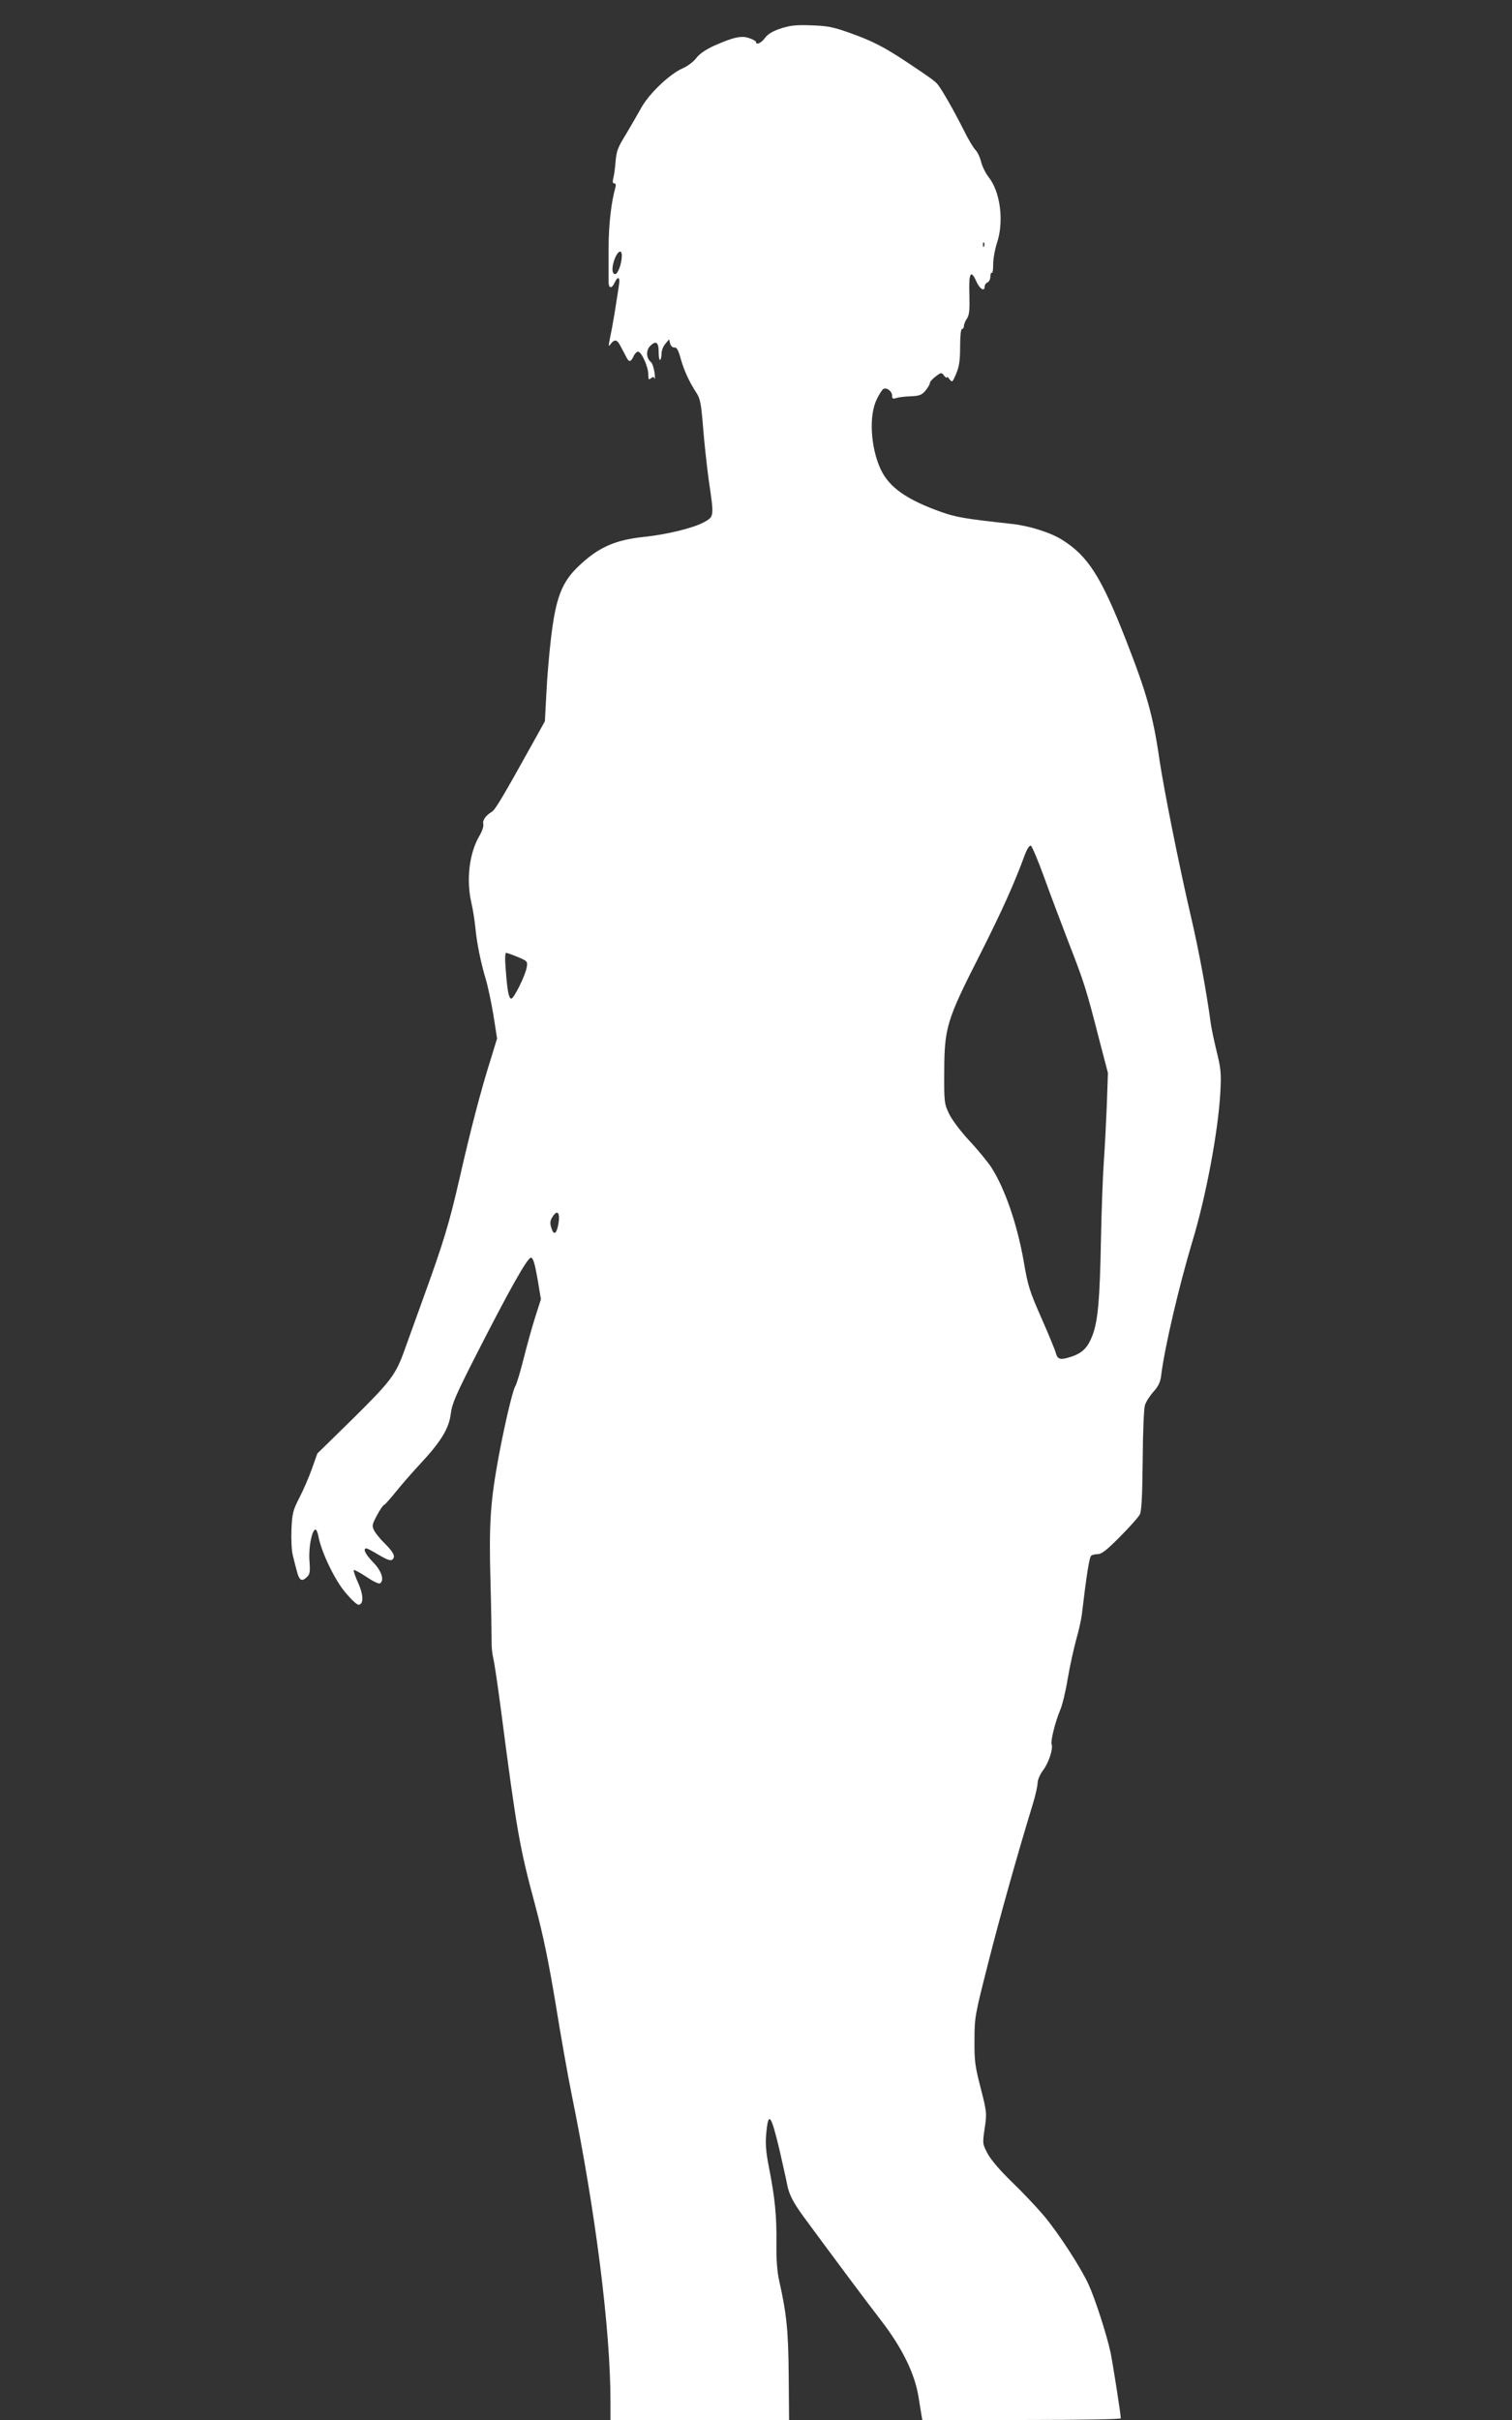 <?xml version="1.0" standalone="no"?>
<!DOCTYPE svg PUBLIC "-//W3C//DTD SVG 20010904//EN"
 "http://www.w3.org/TR/2001/REC-SVG-20010904/DTD/svg10.dtd">
<svg version="1.0" xmlns="http://www.w3.org/2000/svg"
 width="800pt" height="1280pt" viewBox="0 0 800 1280"
 preserveAspectRatio="xMidYMid meet">
<rect x="0" y="0" width="800" height="1280" fill="#333333" stroke="none"/>
<g transform="translate(0,1280) scale(0.1,-0.1)"
fill="#ffffff" stroke="none">
<path d="M4133 12650 c-44 -14 -70 -30 -85 -50 -20 -28 -48 -40 -48 -22 0 4
-16 14 -35 20 -41 15 -83 6 -187 -40 -44 -20 -77 -43 -94 -65 -14 -19 -46 -43
-71 -54 -68 -29 -178 -133 -220 -209 -20 -36 -55 -96 -78 -135 -49 -80 -53
-91 -59 -160 -2 -27 -7 -62 -11 -77 -5 -19 -3 -28 5 -28 8 0 10 -8 6 -22 -22
-77 -36 -199 -36 -322 0 -78 0 -156 0 -173 -1 -39 16 -43 32 -8 17 37 30 30
23 -12 -3 -21 -10 -67 -16 -103 -5 -36 -15 -90 -20 -120 -23 -116 -22 -107 -6
-87 21 25 33 21 53 -19 11 -20 23 -44 29 -55 13 -26 23 -24 37 6 6 14 17 25
24 25 18 0 54 -80 54 -119 0 -28 2 -31 14 -22 11 9 15 9 19 -1 3 -7 3 7 0 32
-4 25 -12 50 -19 55 -25 20 -27 62 -4 85 31 31 45 20 45 -32 0 -26 3 -44 8
-41 4 2 7 17 7 32 0 16 9 39 20 52 l20 24 6 -23 c4 -13 13 -21 22 -20 12 2 21
-13 33 -57 17 -62 45 -124 85 -185 19 -29 24 -58 34 -180 6 -80 20 -206 30
-280 29 -196 29 -192 -27 -223 -58 -31 -195 -64 -317 -77 -152 -16 -240 -55
-344 -154 -90 -85 -122 -169 -147 -385 -9 -74 -20 -202 -24 -285 l-8 -151 -50
-90 c-176 -317 -212 -377 -231 -389 -32 -19 -50 -45 -45 -64 3 -12 -6 -39 -21
-64 -53 -91 -70 -231 -42 -353 8 -33 17 -91 21 -130 8 -85 29 -187 56 -277 11
-37 29 -123 40 -189 l19 -122 -34 -111 c-50 -157 -107 -375 -165 -631 -56
-243 -84 -334 -191 -630 -40 -110 -85 -235 -100 -277 -46 -129 -72 -163 -271
-360 l-190 -186 -28 -79 c-15 -43 -45 -112 -66 -153 -35 -68 -39 -83 -43 -170
-2 -52 1 -113 7 -135 5 -22 14 -57 20 -79 13 -54 26 -64 52 -40 19 17 21 27
16 94 -4 72 14 160 33 160 4 0 11 -16 15 -37 15 -82 86 -230 143 -297 33 -39
62 -66 71 -64 26 5 24 54 -5 118 -15 33 -25 63 -22 65 3 3 33 -13 66 -35 34
-23 66 -39 72 -35 25 15 10 65 -35 111 -42 43 -57 74 -36 74 5 0 35 -16 66
-35 43 -25 62 -32 71 -24 18 15 7 38 -40 85 -23 22 -48 53 -56 68 -13 26 -12
31 15 82 16 30 33 54 37 54 4 0 32 32 63 70 31 39 90 106 131 150 108 116 150
186 159 262 6 52 27 100 127 297 184 361 280 532 298 529 11 -2 20 -33 34
-112 l18 -108 -31 -97 c-17 -53 -44 -152 -61 -219 -17 -68 -37 -134 -44 -145
-15 -24 -63 -232 -95 -412 -37 -209 -44 -333 -36 -615 4 -146 6 -289 6 -317
-1 -29 3 -69 8 -90 6 -21 24 -144 41 -273 84 -646 99 -731 181 -1035 43 -161
72 -302 109 -525 27 -168 65 -381 84 -475 127 -622 206 -1245 206 -1627 l0
-98 473 0 472 0 -2 237 c-2 236 -11 324 -50 498 -11 47 -16 113 -15 200 2 142
-8 243 -40 404 -15 77 -19 122 -14 174 11 123 25 106 70 -83 18 -80 37 -163
41 -185 9 -50 32 -95 87 -170 150 -204 343 -463 404 -541 118 -152 186 -291
205 -419 6 -38 13 -80 15 -92 l4 -23 525 0 c323 0 525 4 525 9 0 23 -41 283
-54 348 -20 92 -80 280 -116 359 -41 90 -159 272 -238 366 -39 46 -115 126
-169 178 -61 59 -109 115 -127 148 -28 53 -28 54 -16 135 12 80 11 86 -21 212
-30 115 -34 145 -33 255 0 121 3 133 72 405 62 245 155 576 237 844 14 46 25
96 25 111 0 15 13 46 30 68 30 41 53 113 44 137 -6 16 20 120 45 179 11 24 29
98 40 165 11 66 32 160 45 208 14 48 27 108 30 133 25 212 40 306 50 312 6 4
22 8 36 8 19 0 50 25 117 93 50 50 97 103 104 117 9 18 13 96 15 285 1 151 6
274 12 293 6 19 27 51 46 72 26 29 36 51 40 87 18 146 94 470 164 704 73 239
138 588 149 794 5 97 3 123 -20 215 -14 58 -29 128 -32 155 -21 157 -62 380
-106 567 -61 262 -141 663 -164 818 -34 236 -68 355 -180 641 -129 329 -199
438 -334 523 -61 39 -175 75 -268 85 -247 27 -294 35 -373 63 -183 65 -275
130 -320 225 -54 116 -64 287 -20 373 12 25 27 48 33 52 17 11 47 -11 47 -34
0 -17 4 -19 23 -13 12 4 46 8 76 9 45 2 57 6 77 29 13 16 24 34 24 41 0 7 14
22 31 35 29 22 31 22 44 4 8 -10 15 -14 15 -9 0 6 6 1 14 -10 14 -18 16 -16
35 29 16 38 21 70 21 143 0 56 4 94 10 94 6 0 10 7 10 15 0 9 7 27 16 40 13
20 15 45 13 126 -4 115 7 137 37 70 18 -40 44 -56 44 -26 0 9 7 18 15 21 8 4
15 17 15 31 0 13 3 22 8 20 4 -3 7 18 7 46 0 29 9 79 20 112 38 114 18 270
-44 348 -16 20 -34 57 -40 81 -6 25 -20 53 -30 63 -10 10 -38 56 -61 103 -49
98 -116 216 -139 244 -15 18 -42 37 -162 117 -117 78 -185 113 -292 151 -96
35 -126 41 -212 44 -81 3 -112 0 -162 -16z m1074 -1152 c-3 -8 -6 -5 -6 6 -1
11 2 17 5 13 3 -3 4 -12 1 -19z m-1917 -50 c0 -42 -21 -98 -35 -98 -19 0 -19
40 -1 85 17 40 36 46 36 13z m2233 -3284 c31 -87 91 -244 131 -349 81 -208 93
-244 161 -510 l47 -180 -6 -175 c-4 -96 -11 -231 -16 -300 -5 -69 -12 -255
-15 -415 -6 -313 -16 -422 -45 -499 -25 -64 -52 -92 -112 -112 -58 -19 -73
-15 -82 21 -4 15 -38 98 -76 184 -63 142 -72 172 -94 302 -34 193 -99 382
-170 493 -18 28 -70 92 -116 141 -49 53 -94 113 -109 145 -25 53 -26 62 -25
225 1 230 13 270 189 616 120 238 183 379 239 532 10 26 23 46 30 44 6 -2 37
-75 69 -163z m-2783 -426 c50 -21 52 -23 47 -54 -7 -43 -69 -168 -82 -166 -13
1 -21 41 -29 152 -5 55 -4 90 2 90 5 0 33 -10 62 -22z m214 -1414 c-10 -54
-25 -60 -38 -15 -7 23 -5 37 9 57 25 39 40 18 29 -42z"/>
</g>
</svg>
